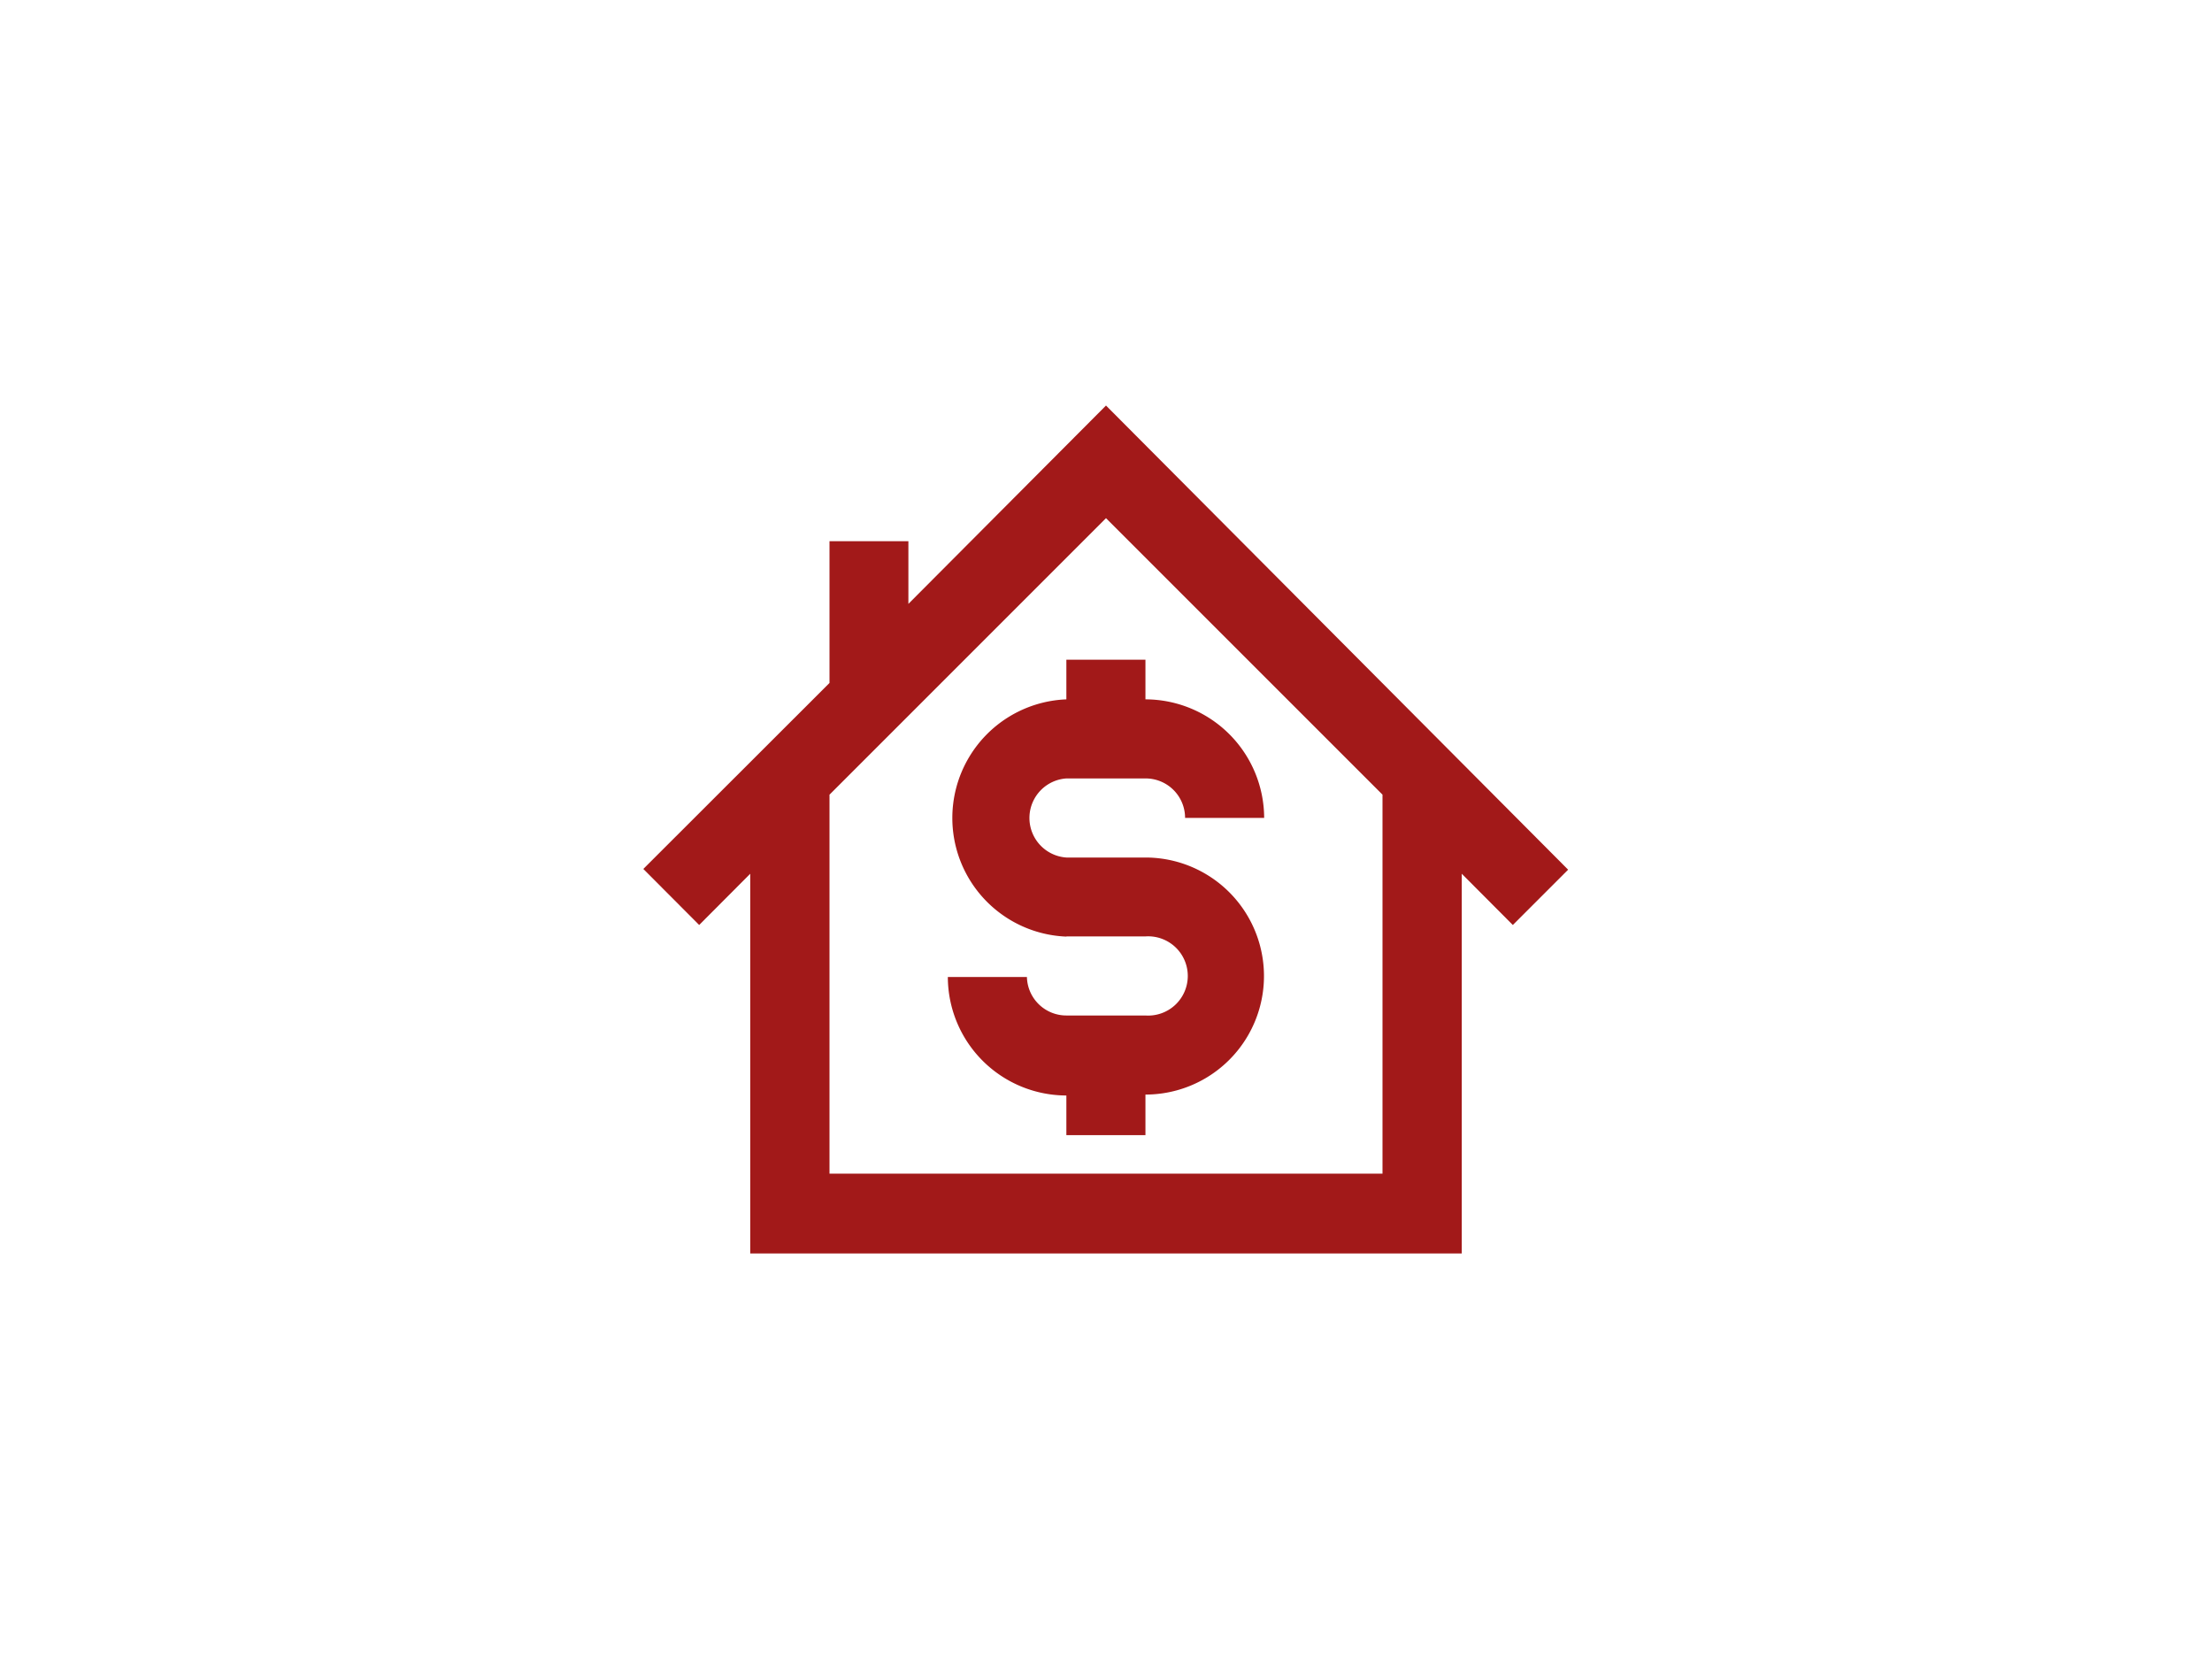 <svg id="Layer_1" data-name="Layer 1" xmlns="http://www.w3.org/2000/svg" width="120" height="90" viewBox="0 0 120 90"><defs><style>.cls-1{fill:#a21919}</style></defs><g id="Group_890" data-name="Group 890"><path id="Path_1192" data-name="Path 1192" class="cls-1" d="M37.93 50.18l2.77-2.78V68h38.6V47.4l2.77 2.78 3-3L60 22 49.28 32.76v-3.4H45v7.69L34.9 47.14zM75 43.11v20.56H45V43.11l15-15z"/><path id="Path_1193" data-name="Path 1193" class="cls-1" d="M57.86 50.8h4.28a2.15 2.15 0 1 1 0 4.29h-4.28A2.14 2.14 0 0 1 55.71 53h-4.29a6.44 6.44 0 0 0 6.43 6.43v2.15h4.29v-2.2a6.43 6.43 0 1 0 0-12.86h-4.29a2.15 2.15 0 0 1 0-4.29h4.29a2.14 2.14 0 0 1 2.15 2.14h4.29a6.45 6.45 0 0 0-6.44-6.43v-2.15h-4.29v2.15a6.44 6.44 0 0 0 0 12.87z"/></g></svg>